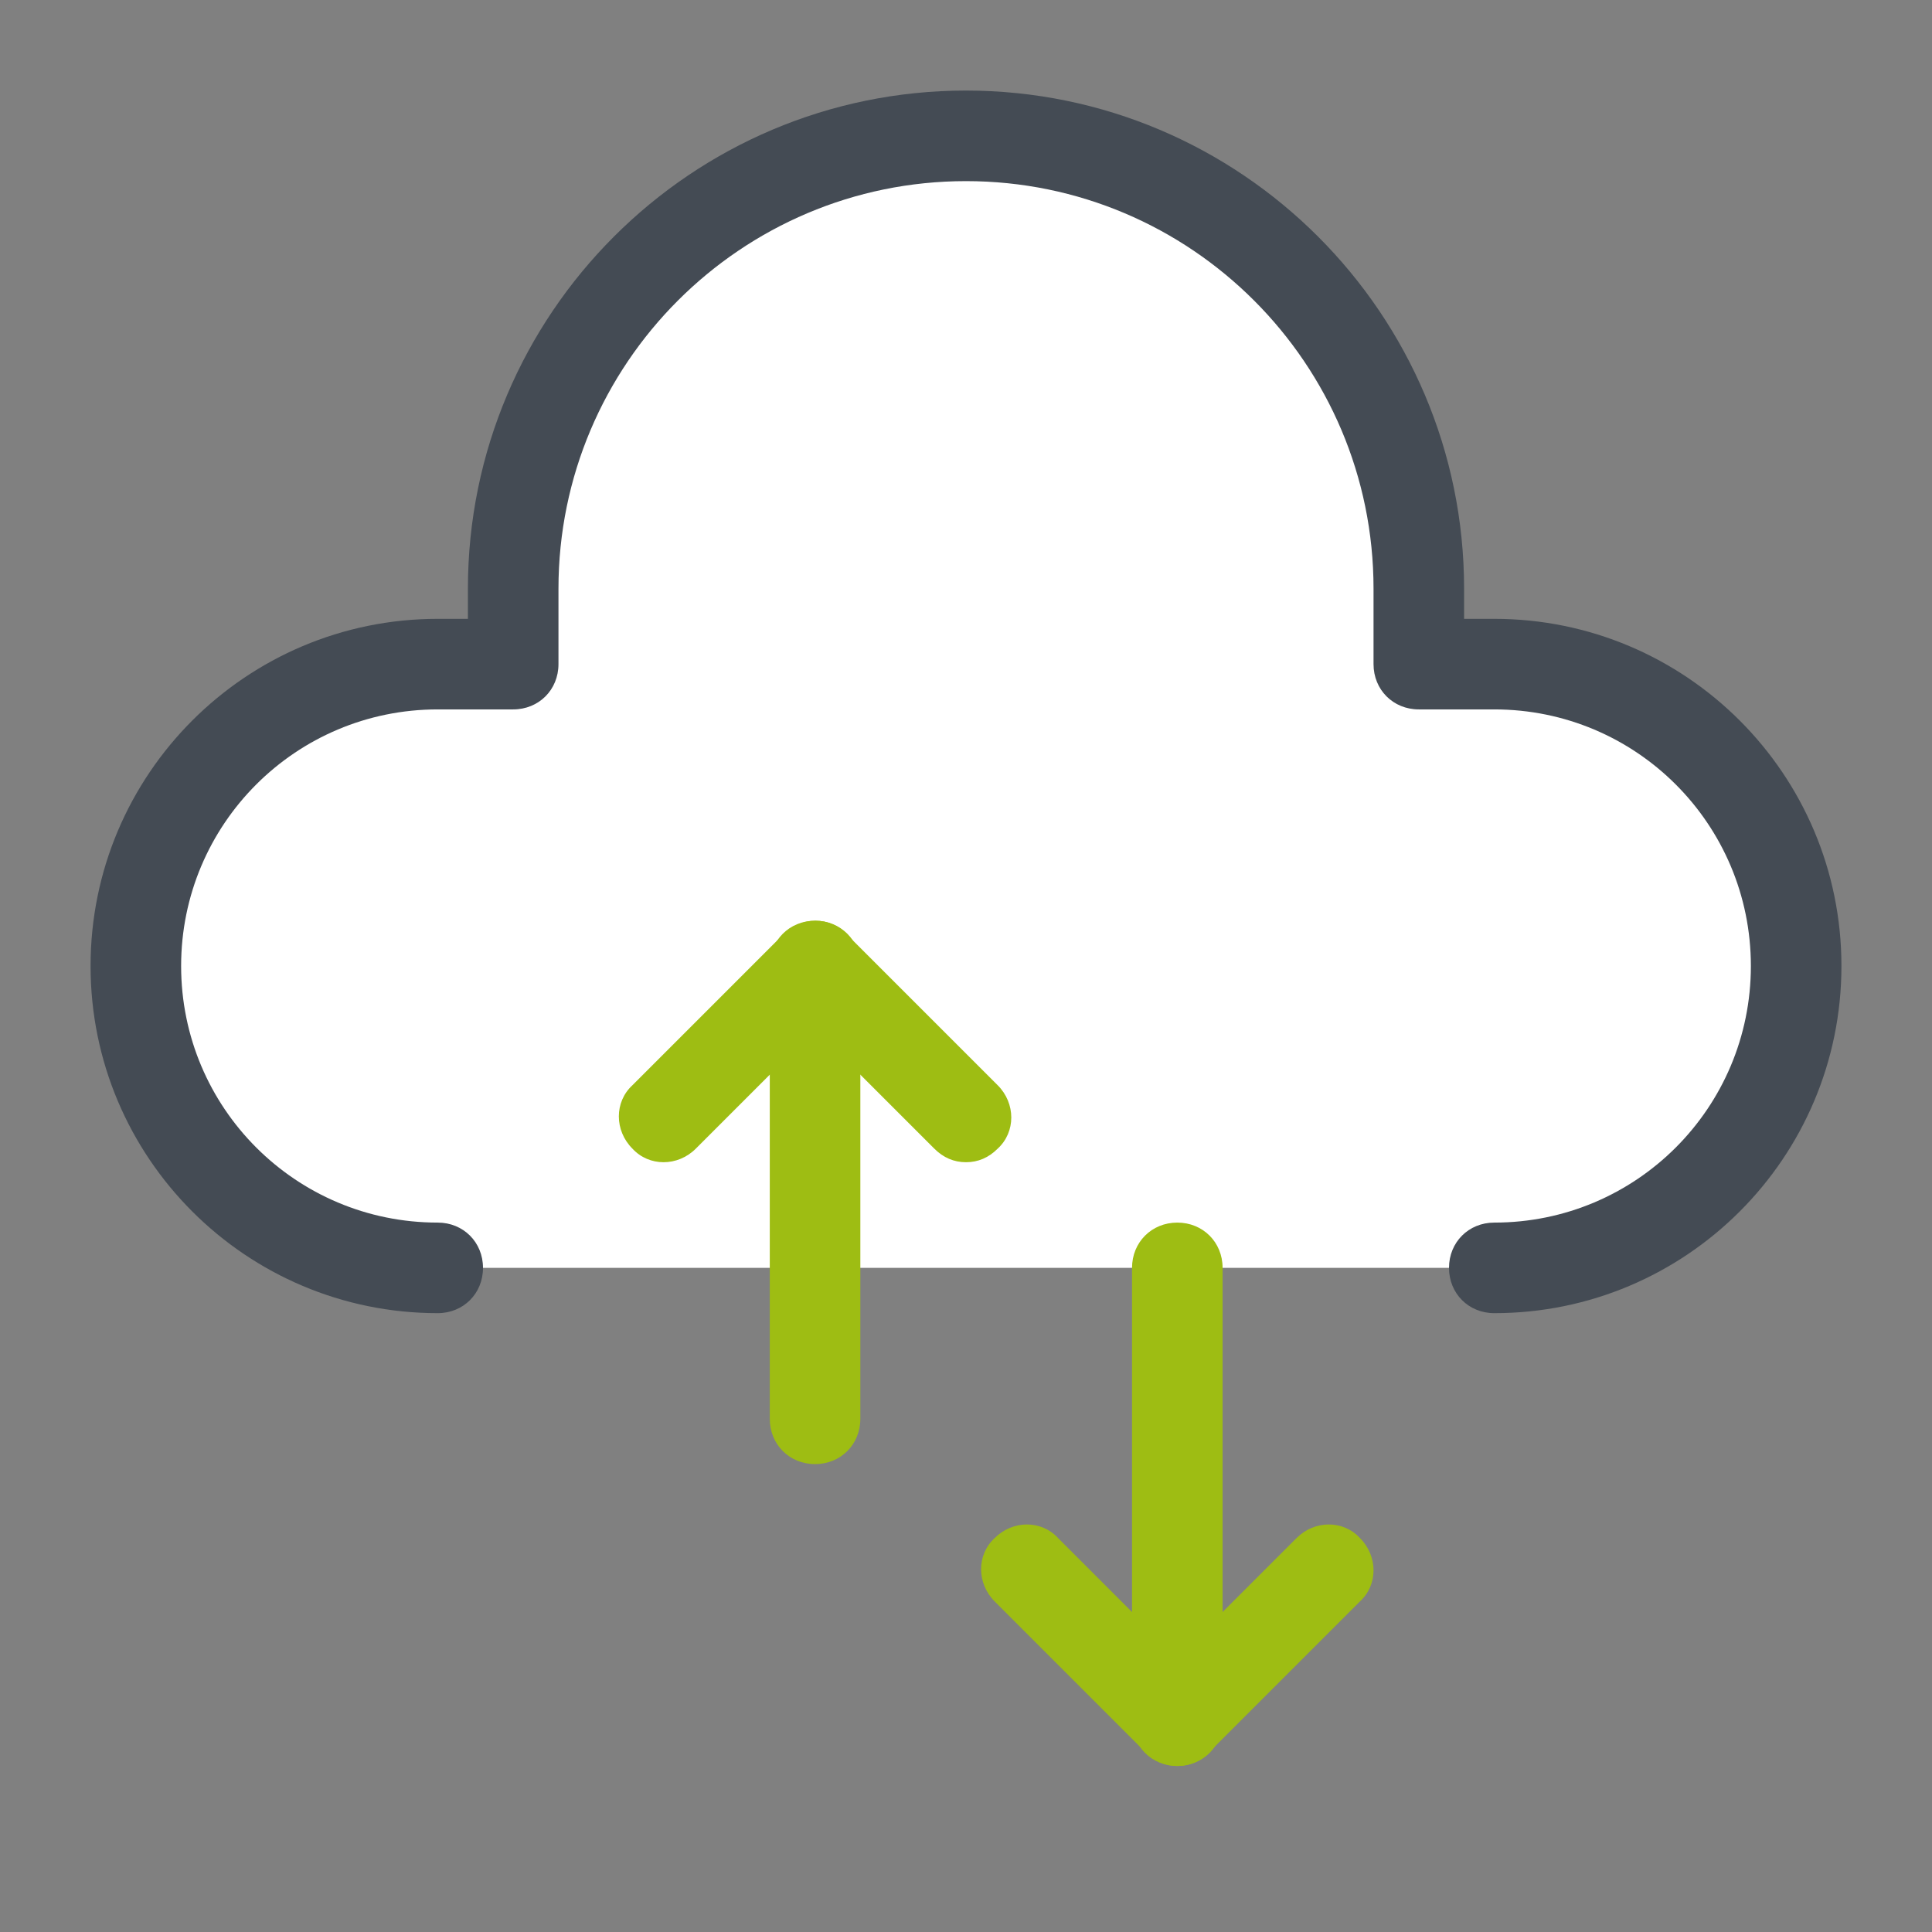<svg xmlns="http://www.w3.org/2000/svg" xmlns:xlink="http://www.w3.org/1999/xlink" viewBox="0,0,256,256" width="512px" height="512px" fill-rule="nonzero"><rect x="0" y="0" width="256" height="256" fill="#808080" stroke="none"/><g fill="none" fill-rule="nonzero" stroke="none" stroke-width="1" stroke-linecap="butt" stroke-linejoin="miter" stroke-miterlimit="10" stroke-dasharray="" stroke-dashoffset="0" font-family="none" font-weight="none" font-size="none" text-anchor="none" style="mix-blend-mode: normal"><g transform="scale(2,2)"><path d="M99,44c11,0 20,9 20,20c0,11 -9,20 -20,20h-70c-11,0 -20,-9 -20,-20c0,-11 9,-20 20,-20h5v-5c0,-16.6 13.4,-30 30,-30c16.6,0 30,13.4 30,30v5z" fill="#ffffff"></path><path d="M99,87c-1.7,0 -3,-1.3 -3,-3c0,-1.7 1.3,-3 3,-3c9.4,0 17,-7.6 17,-17c0,-9.4 -7.6,-17 -17,-17h-5c-1.7,0 -3,-1.3 -3,-3v-5c0,-14.9 -12.1,-27 -27,-27c-14.9,0 -27,12.1 -27,27v5c0,1.7 -1.3,3 -3,3h-5c-9.4,0 -17,7.6 -17,17c0,9.4 7.6,17 17,17c1.7,0 3,1.3 3,3c0,1.7 -1.3,3 -3,3c-12.7,0 -23,-10.3 -23,-23c0,-12.7 10.3,-23 23,-23h2v-2c0,-18.2 14.8,-33 33,-33c18.2,0 33,14.8 33,33v2h2c12.7,0 23,10.3 23,23c0,12.7 -10.3,23 -23,23z" fill="#444b54"></path><path d="M54,97c-1.7,0 -3,-1.3 -3,-3v-30c0,-1.7 1.3,-3 3,-3c1.7,0 3,1.3 3,3v30c0,1.7 -1.3,3 -3,3z" fill="#9ebd13"></path><path d="M64,77c-0.8,0 -1.5,-0.3 -2.1,-0.9l-7.9,-7.9l-7.9,7.9c-1.2,1.2 -3.1,1.2 -4.2,0c-1.2,-1.2 -1.2,-3.1 0,-4.2l10,-10c1.2,-1.2 3.1,-1.2 4.2,0l10,10c1.2,1.2 1.2,3.1 0,4.2c-0.6,0.6 -1.3,0.9 -2.1,0.9z" fill="#9ebd13"></path><g fill="#9ebd13"><path d="M78,117c-1.7,0 -3,-1.3 -3,-3v-30c0,-1.7 1.3,-3 3,-3c1.7,0 3,1.3 3,3v30c0,1.7 -1.3,3 -3,3z"></path><path d="M78,117c-0.8,0 -1.5,-0.3 -2.1,-0.9l-10,-10c-1.2,-1.2 -1.2,-3.1 0,-4.2c1.2,-1.2 3.1,-1.2 4.2,0l7.9,7.9l7.9,-7.9c1.2,-1.2 3.1,-1.2 4.2,0c1.2,1.2 1.2,3.1 0,4.2l-10,10c-0.6,0.6 -1.3,0.9 -2.1,0.9z"></path></g></g></g></svg>
